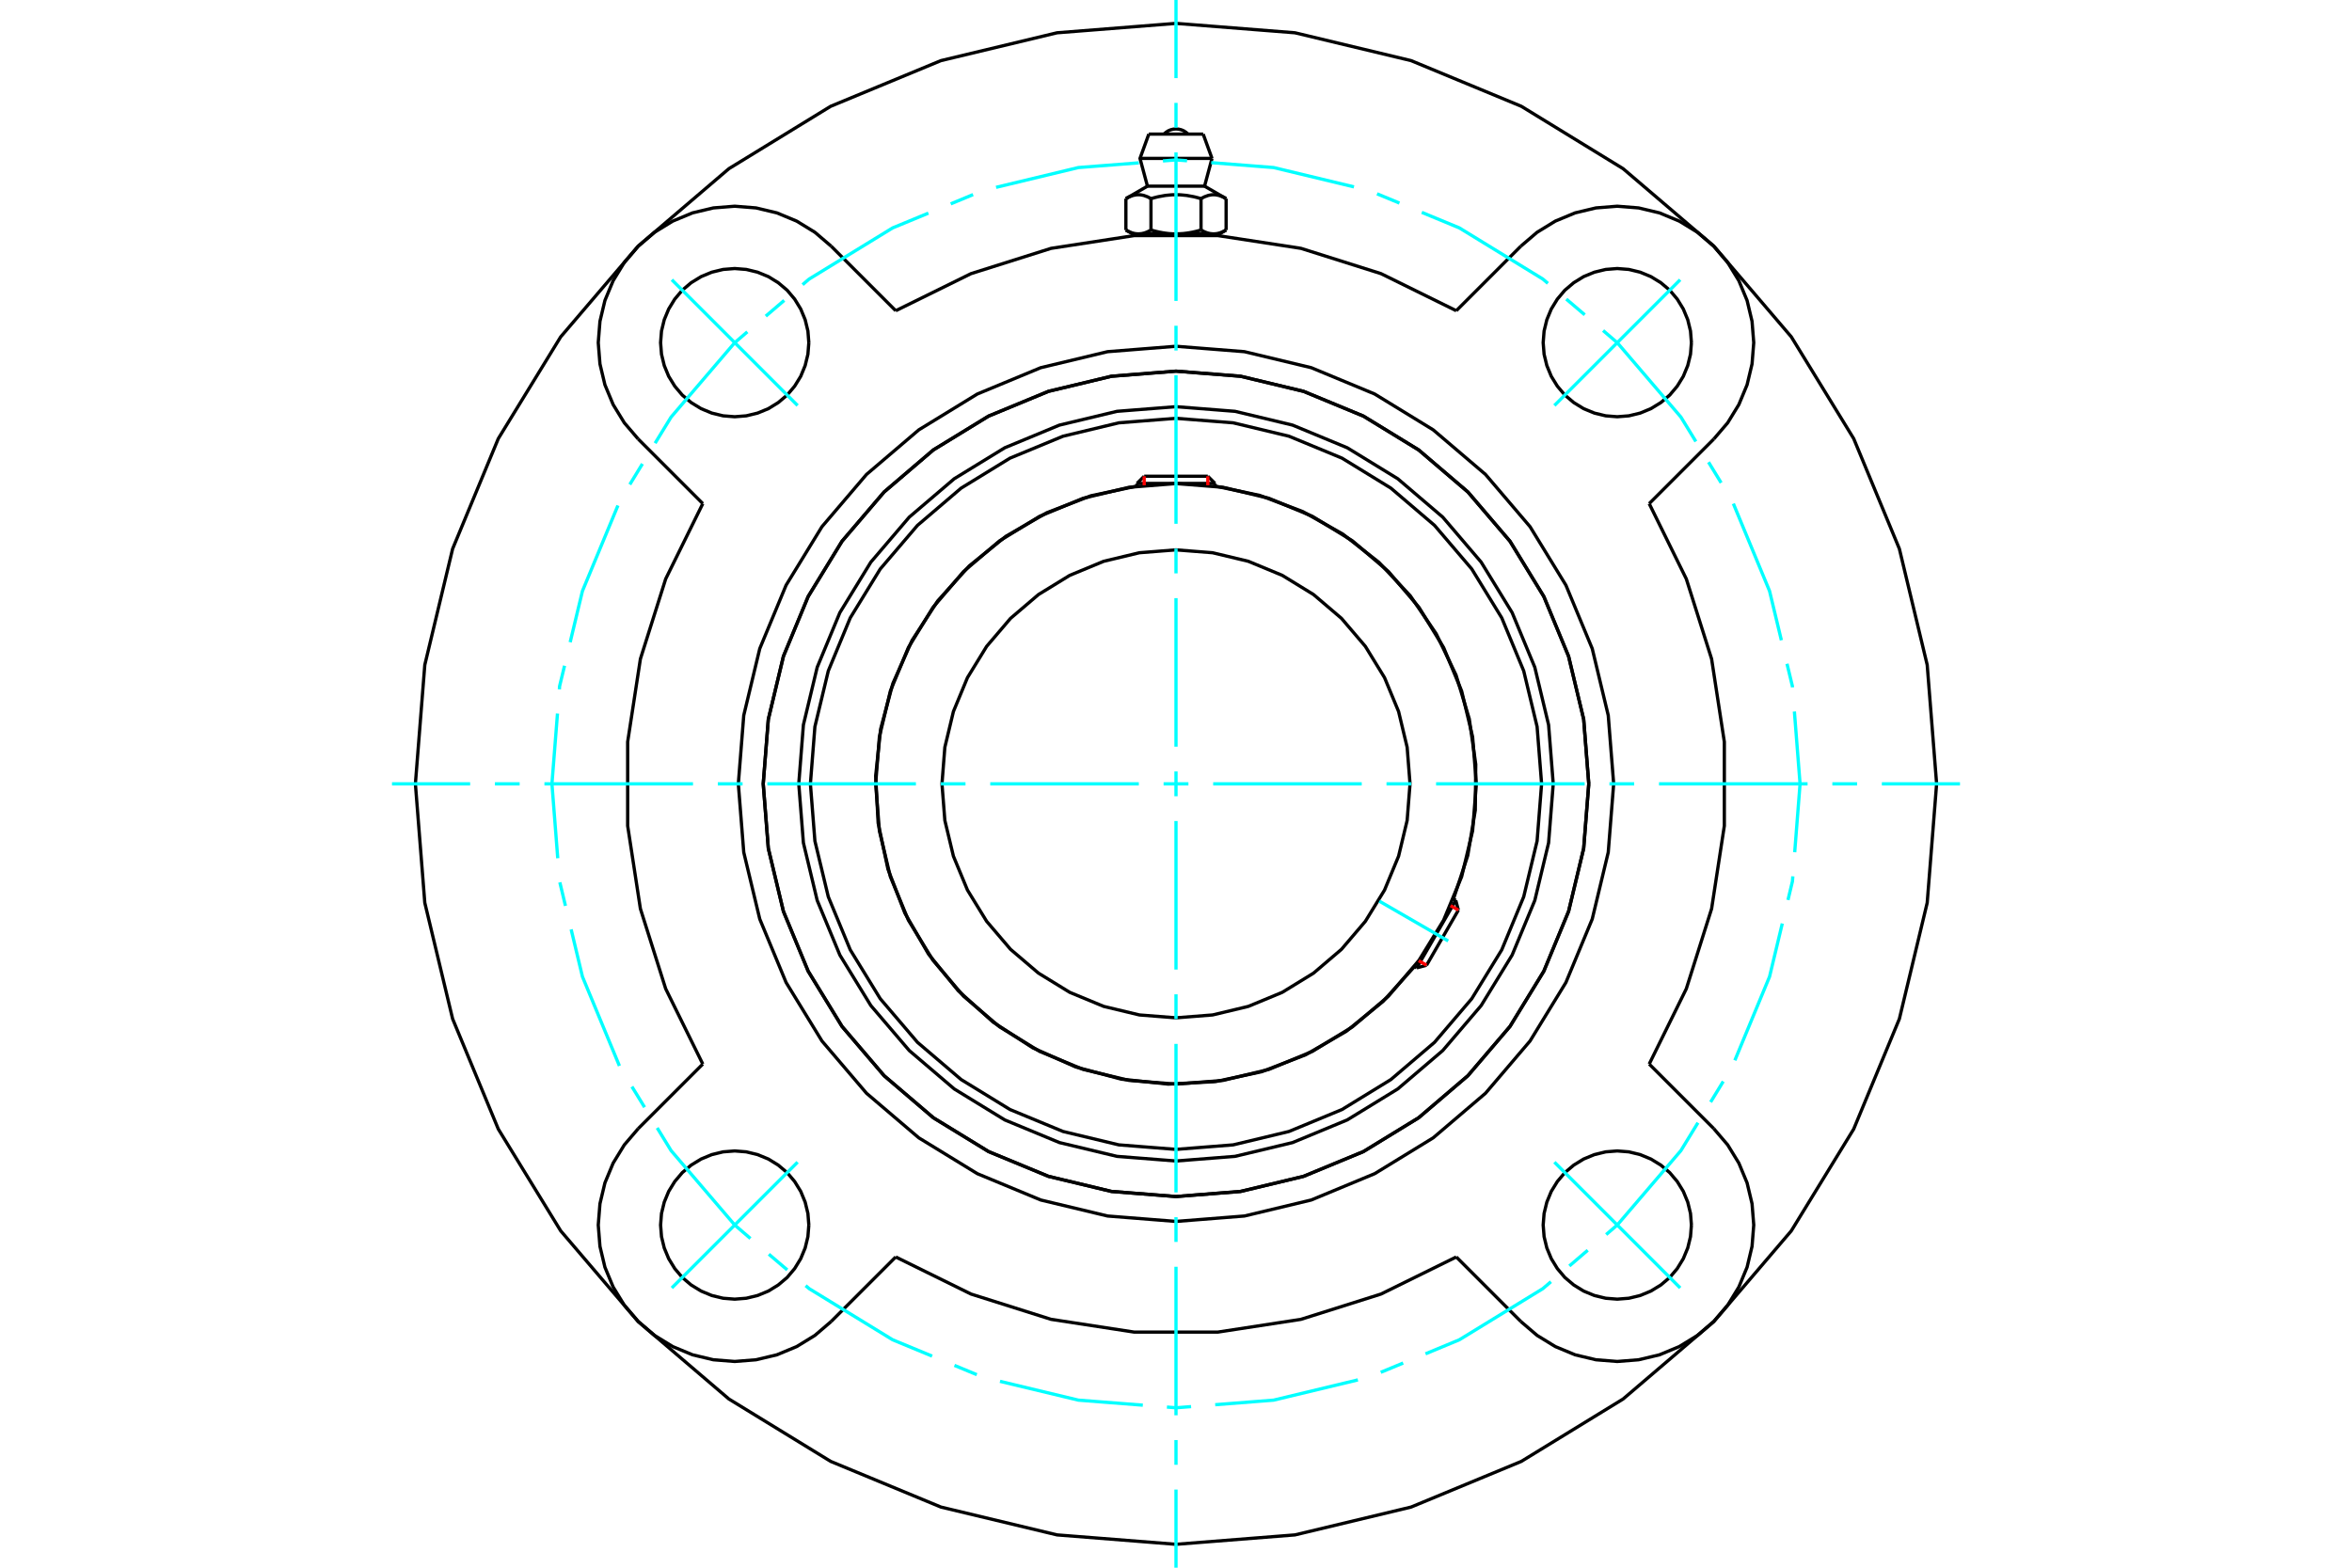<?xml version="1.0" standalone="no"?>
<!DOCTYPE svg PUBLIC "-//W3C//DTD SVG 1.1//EN"
	"http://www.w3.org/Graphics/SVG/1.1/DTD/svg11.dtd">
<svg xmlns="http://www.w3.org/2000/svg" height="100%" width="100%" viewBox="0 0 36000 24000">
	<rect x="-1800" y="-1200" width="39600" height="26400" style="fill:#FFF"/>
	<g style="fill:none; fill-rule:evenodd" transform="matrix(1 0 0 1 0 0)">
		<g style="fill:none; stroke:#000; stroke-width:50; shape-rendering:geometricPrecision">
			<polyline points="23774,12000 23703,11097 23492,10216 23145,9379 22671,8606 22083,7917 21394,7329 20621,6855 19784,6508 18903,6297 18000,6226 17097,6297 16216,6508 15379,6855 14606,7329 13917,7917 13329,8606 12855,9379 12508,10216 12297,11097 12226,12000 12297,12903 12508,13784 12855,14621 13329,15394 13917,16083 14606,16671 15379,17145 16216,17492 17097,17703 18000,17774 18903,17703 19784,17492 20621,17145 21394,16671 22083,16083 22671,15394 23145,14621 23492,13784 23703,12903 23774,12000"/>
			<polyline points="24318,12000 24240,11012 24009,10048 23630,9132 23112,8286 22468,7532 21714,6888 20868,6370 19952,5991 18988,5760 18000,5682 17012,5760 16048,5991 15132,6370 14286,6888 13532,7532 12888,8286 12370,9132 11991,10048 11760,11012 11682,12000 11760,12988 11991,13952 12370,14868 12888,15714 13532,16468 14286,17112 15132,17630 16048,18009 17012,18240 18000,18318 18988,18240 19952,18009 20868,17630 21714,17112 22468,16468 23112,15714 23630,14868 24009,13952 24240,12988 24318,12000"/>
			<polyline points="22247,13763 22466,13096 22581,12403 22588,11701 22489,11006 22286,10334 21982,9701 21586,9121 21106,8609 20553,8176 19941,7832 19284,7585 18597,7441"/>
			<polyline points="17403,7441 16697,7590 16023,7849 15398,8209 14836,8663 14353,9199 13960,9804 13666,10464 13479,11161 13403,11879 13441,12600 13591,13306 13850,13979 14211,14605 14665,15165 15201,15648 15807,16041 16466,16335 17163,16521 17881,16597 18602,16559 19308,16408 19982,16149 20607,15788 21167,15333 21650,14797"/>
			<polyline points="23596,12000 23527,11125 23322,10271 22986,9459 22527,8711 21957,8043 21289,7473 20541,7014 19729,6678 18875,6473 18000,6404 17125,6473 16271,6678 15459,7014 14711,7473 14043,8043 13473,8711 13014,9459 12678,10271 12473,11125 12404,12000 12473,12875 12678,13729 13014,14541 13473,15289 14043,15957 14711,16527 15459,16986 16271,17322 17125,17527 18000,17596 18875,17527 19729,17322 20541,16986 21289,16527 21957,15957 22527,15289 22986,14541 23322,13729 23527,12875 23596,12000"/>
			<polyline points="22597,12000 22540,11281 22372,10579 22096,9913 21719,9298 21251,8749 20702,8281 20087,7904 19421,7628 18719,7460 18000,7403 17281,7460 16579,7628 15913,7904 15298,8281 14749,8749 14281,9298 13904,9913 13628,10579 13460,11281 13403,12000 13460,12719 13628,13421 13904,14087 14281,14702 14749,15251 15298,15719 15913,16096 16579,16372 17281,16540 18000,16597 18719,16540 19421,16372 20087,16096 20702,15719 21251,15251 21719,14702 22096,14087 22372,13421 22540,12719 22597,12000"/>
			<polyline points="21582,12000 21538,11440 21407,10893 21192,10374 20898,9895 20533,9467 20105,9102 19626,8808 19107,8593 18560,8462 18000,8418 17440,8462 16893,8593 16374,8808 15895,9102 15467,9467 15102,9895 14808,10374 14593,10893 14462,11440 14418,12000 14462,12560 14593,13107 14808,13626 15102,14105 15467,14533 15895,14898 16374,15192 16893,15407 17440,15538 18000,15582 18560,15538 19107,15407 19626,15192 20105,14898 20533,14533 20898,14105 21192,13626 21407,13107 21538,12560 21582,12000"/>
			<line x1="21685" y1="14817" x2="22282" y2="13783"/>
			<line x1="22322" y1="13933" x2="21835" y2="14777"/>
			<line x1="18597" y1="7401" x2="17403" y2="7401"/>
			<line x1="17513" y1="7291" x2="18487" y2="7291"/>
			<line x1="22322" y1="13933" x2="22282" y2="13783"/>
			<line x1="21685" y1="14817" x2="21835" y2="14777"/>
			<line x1="22282" y1="13783" x2="22246" y2="13762"/>
			<line x1="21649" y1="14796" x2="21685" y2="14817"/>
			<line x1="17513" y1="7291" x2="17403" y2="7401"/>
			<line x1="18597" y1="7401" x2="18487" y2="7291"/>
			<line x1="17403" y1="7401" x2="17403" y2="7442"/>
			<line x1="18597" y1="7442" x2="18597" y2="7401"/>
			<polyline points="22290,4757 21137,4189 19912,3802 18642,3607 17358,3607 16088,3802 14863,4189 13710,4757"/>
			<polyline points="24318,12000 24240,11012 24009,10048 23630,9132 23112,8286 22468,7532 21714,6888 20868,6370 19952,5991 18988,5760 18000,5682 17012,5760 16048,5991 15132,6370 14286,6888 13532,7532 12888,8286 12370,9132 11991,10048 11760,11012 11682,12000 11760,12988 11991,13952 12370,14868 12888,15714 13532,16468 14286,17112 15132,17630 16048,18009 17012,18240 18000,18318 18988,18240 19952,18009 20868,17630 21714,17112 22468,16468 23112,15714 23630,14868 24009,13952 24240,12988 24318,12000"/>
			<polyline points="24699,12000 24616,10952 24371,9930 23968,8959 23419,8063 22737,7263 21937,6581 21041,6032 20070,5629 19048,5384 18000,5301 16952,5384 15930,5629 14959,6032 14063,6581 13263,7263 12581,8063 12032,8959 11629,9930 11384,10952 11301,12000 11384,13048 11629,14070 12032,15041 12581,15937 13263,16737 14063,17419 14959,17968 15930,18371 16952,18616 18000,18699 19048,18616 20070,18371 21041,17968 21937,17419 22737,16737 23419,15937 23968,15041 24371,14070 24616,13048 24699,12000"/>
			<polyline points="10757,7710 10189,8863 9802,10088 9607,11358 9607,12642 9802,13912 10189,15137 10757,16290"/>
			<polyline points="13710,19243 14863,19811 16088,20198 17358,20393 18642,20393 19912,20198 21137,19811 22290,19243"/>
			<polyline points="25243,16290 25811,15137 26198,13912 26393,12642 26393,11358 26198,10088 25811,8863 25243,7710"/>
			<line x1="25243" y1="16290" x2="26231" y2="17278"/>
			<line x1="22290" y1="4757" x2="23278" y2="3769"/>
			<line x1="13710" y1="19243" x2="12722" y2="20231"/>
			<polyline points="25889,18754 25875,18577 25833,18404 25765,18239 25672,18088 25557,17952 25421,17837 25269,17744 25105,17676 24932,17634 24754,17620 24577,17634 24404,17676 24239,17744 24088,17837 23952,17952 23837,18088 23744,18239 23676,18404 23634,18577 23620,18754 23634,18932 23676,19105 23744,19269 23837,19421 23952,19557 24088,19672 24239,19765 24404,19833 24577,19875 24754,19889 24932,19875 25105,19833 25269,19765 25421,19672 25557,19557 25672,19421 25765,19269 25833,19105 25875,18932 25889,18754"/>
			<polyline points="25889,5246 25875,5068 25833,4895 25765,4731 25672,4579 25557,4443 25421,4328 25269,4235 25105,4167 24932,4125 24754,4111 24577,4125 24404,4167 24239,4235 24088,4328 23952,4443 23837,4579 23744,4731 23676,4895 23634,5068 23620,5246 23634,5423 23676,5596 23744,5761 23837,5912 23952,6048 24088,6163 24239,6256 24404,6324 24577,6366 24754,6380 24932,6366 25105,6324 25269,6256 25421,6163 25557,6048 25672,5912 25765,5761 25833,5596 25875,5423 25889,5246"/>
			<polyline points="12380,18754 12366,18577 12324,18404 12256,18239 12163,18088 12048,17952 11912,17837 11761,17744 11596,17676 11423,17634 11246,17620 11068,17634 10895,17676 10731,17744 10579,17837 10443,17952 10328,18088 10235,18239 10167,18404 10125,18577 10111,18754 10125,18932 10167,19105 10235,19269 10328,19421 10443,19557 10579,19672 10731,19765 10895,19833 11068,19875 11246,19889 11423,19875 11596,19833 11761,19765 11912,19672 12048,19557 12163,19421 12256,19269 12324,19105 12366,18932 12380,18754"/>
			<polyline points="12380,5246 12366,5068 12324,4895 12256,4731 12163,4579 12048,4443 11912,4328 11761,4235 11596,4167 11423,4125 11246,4111 11068,4125 10895,4167 10731,4235 10579,4328 10443,4443 10328,4579 10235,4731 10167,4895 10125,5068 10111,5246 10125,5423 10167,5596 10235,5761 10328,5912 10443,6048 10579,6163 10731,6256 10895,6324 11068,6366 11246,6380 11423,6366 11596,6324 11761,6256 11912,6163 12048,6048 12163,5912 12256,5761 12324,5596 12366,5423 12380,5246"/>
			<line x1="26231" y1="6722" x2="25243" y2="7710"/>
			<polyline points="26231,6722 26444,6473 26615,6194 26741,5891 26817,5572 26843,5246 26817,4919 26741,4600 26615,4297 26444,4018 26231,3769 25982,3556 25703,3385 25400,3259 25081,3183 24754,3157 24428,3183 24109,3259 23806,3385 23527,3556 23278,3769"/>
			<line x1="12722" y1="3769" x2="13710" y2="4757"/>
			<polyline points="12722,3769 12473,3556 12194,3385 11891,3259 11572,3183 11246,3157 10919,3183 10600,3259 10297,3385 10018,3556 9769,3769 9556,4018 9385,4297 9259,4600 9183,4919 9157,5246 9183,5572 9259,5891 9385,6194 9556,6473 9769,6722"/>
			<line x1="10757" y1="7710" x2="9769" y2="6722"/>
			<line x1="9769" y1="17278" x2="10757" y2="16290"/>
			<polyline points="9769,17278 9556,17527 9385,17806 9259,18109 9183,18428 9157,18754 9183,19081 9259,19400 9385,19703 9556,19982 9769,20231 10018,20444 10297,20615 10600,20741 10919,20817 11246,20843 11572,20817 11891,20741 12194,20615 12473,20444 12722,20231"/>
			<line x1="23278" y1="20231" x2="22290" y2="19243"/>
			<polyline points="23278,20231 23527,20444 23806,20615 24109,20741 24428,20817 24754,20843 25081,20817 25400,20741 25703,20615 25982,20444 26231,20231 26444,19982 26615,19703 26741,19400 26817,19081 26843,18754 26817,18428 26741,18109 26615,17806 26444,17527 26231,17278"/>
			<polyline points="29642,12000 29498,10179 29072,8402 28373,6715 27418,5157 26232,3768 24843,2582 23285,1627 21598,928 19821,502 18000,358 16179,502 14402,928 12715,1627 11157,2582 9768,3768 8582,5157 7627,6715 6928,8402 6502,10179 6358,12000 6502,13821 6928,15598 7627,17285 8582,18843 9768,20232 11157,21418 12715,22373 14402,23072 16179,23498 18000,23642 19821,23498 21598,23072 23285,22373 24843,21418 26232,20232 27418,18843 28373,17285 29072,15598 29498,13821 29642,12000"/>
			<line x1="18416" y1="2053" x2="17584" y2="2053"/>
			<line x1="17449" y1="2425" x2="18551" y2="2425"/>
			<line x1="17563" y1="2850" x2="18437" y2="2850"/>
			<polyline points="17617,3041 17604,3034 17592,3027 17580,3021 17568,3015 17557,3010 17545,3006 17534,3002 17523,2998 17513,2994 17502,2991 17492,2989 17481,2987 17471,2985 17460,2983 17450,2982 17440,2982 17430,2981 17420,2981 17410,2982 17399,2982 17389,2983 17379,2985 17368,2987 17358,2989 17348,2991 17337,2994 17326,2998 17315,3002 17304,3006 17293,3010 17281,3015 17270,3021 17258,3027 17246,3034 17233,3041"/>
			<polyline points="18383,3041 18358,3034 18334,3027 18310,3021 18287,3015 18264,3010 18241,3006 18219,3002 18197,2998 18176,2994 18155,2991 18134,2989 18113,2987 18092,2985 18071,2983 18051,2982 18031,2982 18010,2981 17990,2981 17969,2982 17949,2982 17929,2983 17908,2985 17887,2987 17866,2989 17845,2991 17824,2994 17803,2998 17781,3002 17759,3006 17736,3010 17713,3015 17690,3021 17666,3027 17642,3034 17617,3041"/>
			<polyline points="18767,3041 18754,3034 18742,3027 18730,3021 18719,3015 18707,3010 18696,3006 18685,3002 18674,2998 18663,2994 18652,2991 18642,2989 18632,2987 18621,2985 18611,2983 18601,2982 18590,2982 18580,2981 18570,2981 18560,2982 18550,2982 18540,2983 18529,2985 18519,2987 18508,2989 18498,2991 18487,2994 18477,2998 18466,3002 18455,3006 18443,3010 18432,3015 18420,3021 18408,3027 18396,3034 18383,3041"/>
			<line x1="17233" y1="3522" x2="17233" y2="3041"/>
			<polyline points="17233,3522 17239,3525 17245,3528 17250,3531 17256,3534 17262,3537 17267,3540 17273,3543 17278,3545 17284,3548 17289,3550 17295,3553 17300,3555 17306,3557 17311,3559 17317,3561 17322,3563 17327,3565 17333,3566 17338,3568 17343,3570 17349,3571 17354,3572 17360,3574 17365,3575 17370,3576 17376,3577 17381,3578 17386,3578 17392,3579 17397,3580 17403,3580 17408,3580 17414,3581 17419,3581 17425,3581 17430,3581 17436,3581 17441,3580 17447,3580 17452,3580 17458,3579 17463,3578 17469,3578 17474,3577 17479,3576 17485,3575 17490,3574 17495,3572 17501,3571 17506,3570 17512,3568 17517,3566 17522,3565 17528,3563 17533,3561 17538,3559 17544,3557 17549,3555 17555,3553 17560,3550 17566,3548 17571,3545 17577,3543 17582,3540 17588,3537 17594,3534 17599,3531 17605,3528 17611,3525 17617,3522 17617,3041"/>
			<polyline points="17617,3522 17628,3525 17640,3528 17651,3531 17662,3534 17674,3537 17685,3540 17696,3543 17707,3545 17718,3548 17729,3550 17740,3553 17751,3555 17762,3557 17773,3559 17783,3561 17794,3563 17805,3565 17816,3566 17827,3568 17837,3570 17848,3571 17859,3572 17869,3574 17880,3575 17891,3576 17902,3577 17913,3578 17923,3578 17934,3579 17945,3580 17956,3580 17967,3580 17978,3581 17989,3581 18000,3581 17425,3581"/>
			<polyline points="18383,3522 18389,3525 18395,3528 18401,3531 18406,3534 18412,3537 18418,3540 18423,3543 18429,3545 18434,3548 18440,3550 18445,3553 18451,3555 18456,3557 18462,3559 18467,3561 18472,3563 18478,3565 18483,3566 18488,3568 18494,3570 18499,3571 18505,3572 18510,3574 18515,3575 18521,3576 18526,3577 18531,3578 18537,3578 18542,3579 18548,3580 18553,3580 18559,3580 18564,3581 18570,3581 18575,3581"/>
			<polyline points="18000,3581 18011,3581 18022,3581 18033,3580 18044,3580 18055,3580 18066,3579 18077,3578 18087,3578 18098,3577 18109,3576 18120,3575 18131,3574 18141,3572 18152,3571 18163,3570 18173,3568 18184,3566 18195,3565 18206,3563 18217,3561 18227,3559 18238,3557 18249,3555 18260,3553 18271,3550 18282,3548 18293,3545 18304,3543 18315,3540 18326,3537 18338,3534 18349,3531 18360,3528 18372,3525 18383,3522"/>
			<line x1="18575" y1="3581" x2="18000" y2="3581"/>
			<polyline points="18575,3581 18581,3581 18586,3581 18592,3580 18597,3580 18603,3580 18608,3579 18614,3578 18619,3578 18624,3577 18630,3576 18635,3575 18640,3574 18646,3572 18651,3571 18657,3570 18662,3568 18667,3566 18673,3565 18678,3563 18683,3561 18689,3559 18694,3557 18700,3555 18705,3553 18711,3550 18716,3548 18722,3545 18727,3543 18733,3540 18738,3537 18744,3534 18750,3531 18755,3528 18761,3525 18767,3522"/>
			<line x1="18664" y1="3581" x2="18575" y2="3581"/>
			<line x1="17425" y1="3581" x2="17336" y2="3581"/>
			<line x1="18767" y1="3522" x2="18767" y2="3041"/>
			<line x1="18383" y1="3522" x2="18383" y2="3041"/>
			<polyline points="18184,2053 18154,2026 18119,2003 18081,1987 18041,1977 18000,1974 17959,1977 17919,1987 17881,2003 17846,2026 17816,2053"/>
			<line x1="18551" y1="2425" x2="18416" y2="2053"/>
			<polyline points="17584,2053 17449,2425 17563,2850"/>
			<line x1="18437" y1="2850" x2="18551" y2="2425"/>
			<line x1="17526" y1="3581" x2="17526" y2="3595"/>
			<line x1="18474" y1="3595" x2="18474" y2="3581"/>
			<line x1="17563" y1="2850" x2="17233" y2="3041"/>
			<line x1="18767" y1="3041" x2="18437" y2="2850"/>
			<line x1="18664" y1="3581" x2="18767" y2="3522"/>
			<line x1="17233" y1="3522" x2="17336" y2="3581"/>
		</g>
		<g style="fill:none; stroke:#0FF; stroke-width:50; shape-rendering:geometricPrecision">
			<line x1="18000" y1="24000" x2="18000" y2="22804"/>
			<line x1="18000" y1="22425" x2="18000" y2="22046"/>
			<line x1="18000" y1="21667" x2="18000" y2="19393"/>
			<line x1="18000" y1="19013" x2="18000" y2="18634"/>
			<line x1="18000" y1="18255" x2="18000" y2="15981"/>
			<line x1="18000" y1="15601" x2="18000" y2="15222"/>
			<line x1="18000" y1="14843" x2="18000" y2="12569"/>
			<line x1="18000" y1="12190" x2="18000" y2="11810"/>
			<line x1="18000" y1="11431" x2="18000" y2="9157"/>
			<line x1="18000" y1="8778" x2="18000" y2="8399"/>
			<line x1="18000" y1="8019" x2="18000" y2="5745"/>
			<line x1="18000" y1="5366" x2="18000" y2="4987"/>
			<line x1="18000" y1="4607" x2="18000" y2="2333"/>
			<line x1="18000" y1="1954" x2="18000" y2="1575"/>
			<line x1="18000" y1="1196" x2="18000" y2="0"/>
			<line x1="6000" y1="12000" x2="7196" y2="12000"/>
			<line x1="7575" y1="12000" x2="7954" y2="12000"/>
			<line x1="8333" y1="12000" x2="10607" y2="12000"/>
			<line x1="10987" y1="12000" x2="11366" y2="12000"/>
			<line x1="11745" y1="12000" x2="14019" y2="12000"/>
			<line x1="14399" y1="12000" x2="14778" y2="12000"/>
			<line x1="15157" y1="12000" x2="17431" y2="12000"/>
			<line x1="17810" y1="12000" x2="18190" y2="12000"/>
			<line x1="18569" y1="12000" x2="20843" y2="12000"/>
			<line x1="21222" y1="12000" x2="21601" y2="12000"/>
			<line x1="21981" y1="12000" x2="24255" y2="12000"/>
			<line x1="24634" y1="12000" x2="25013" y2="12000"/>
			<line x1="25393" y1="12000" x2="27667" y2="12000"/>
			<line x1="28046" y1="12000" x2="28425" y2="12000"/>
			<line x1="28804" y1="12000" x2="30000" y2="12000"/>
			<line x1="21112" y1="13796" x2="22166" y2="14405"/>
		</g>
		<g style="fill:none; stroke:#0FF; stroke-width:50; shape-rendering:geometricPrecision">
			<line x1="27552" y1="12000" x2="27465" y2="10892"/>
			<polyline points="27436,10523 27435,10506 27352,10162"/>
			<polyline points="27266,9802 27085,9048 26531,7710"/>
			<line x1="26344" y1="7391" x2="26151" y2="7075"/>
			<polyline points="25957,6759 25728,6385 24754,5246 24537,5060"/>
			<line x1="24256" y1="4819" x2="23974" y2="4579"/>
			<polyline points="23692,4338 23615,4272 22337,3489 21762,3251"/>
			<line x1="21420" y1="3109" x2="21077" y2="2967"/>
			<polyline points="20724,2861 19494,2565 18539,2490"/>
			<polyline points="18169,2461 18000,2448 17800,2464"/>
			<polyline points="17431,2493 16506,2565 15246,2868"/>
			<line x1="14894" y1="2979" x2="14552" y2="3121"/>
			<polyline points="14210,3263 13663,3489 12385,4272 12284,4358"/>
			<line x1="12003" y1="4599" x2="11721" y2="4840"/>
			<polyline points="11439,5080 11246,5246 10272,6385 10027,6785"/>
			<line x1="9833" y1="7101" x2="9640" y2="7417"/>
			<polyline points="9458,7739 8915,9048 8727,9832"/>
			<polyline points="8641,10192 8565,10506 8562,10553"/>
			<polyline points="8533,10923 8448,12000 8537,13139"/>
			<line x1="8569" y1="13508" x2="8655" y2="13868"/>
			<polyline points="8742,14228 8915,14952 9481,16318"/>
			<line x1="9672" y1="16635" x2="9866" y2="16951"/>
			<polyline points="10059,17267 10272,17615 11246,18754 11486,18960"/>
			<line x1="11768" y1="19201" x2="12050" y2="19441"/>
			<polyline points="12331,19682 12385,19728 13663,20511 14267,20761"/>
			<line x1="14609" y1="20903" x2="14951" y2="21045"/>
			<polyline points="15306,21147 16506,21435 17492,21512"/>
			<polyline points="17861,21541 18000,21552 18231,21534"/>
			<polyline points="18600,21505 19494,21435 20784,21125"/>
			<line x1="21134" y1="21009" x2="21477" y2="20867"/>
			<polyline points="21819,20726 22337,20511 23615,19728 23739,19622"/>
			<line x1="24021" y1="19381" x2="24302" y2="19140"/>
			<polyline points="24584,18900 24754,18754 25728,17615 25989,17188"/>
			<line x1="26183" y1="16872" x2="26376" y2="16556"/>
			<polyline points="26554,16233 27085,14952 27280,14138"/>
			<polyline points="27367,13778 27435,13494 27441,13416"/>
			<line x1="27470" y1="13047" x2="27552" y2="12000"/>
			<line x1="23792" y1="6208" x2="25717" y2="4283"/>
			<line x1="23792" y1="17792" x2="25717" y2="19717"/>
			<line x1="12208" y1="6208" x2="10283" y2="4283"/>
			<line x1="12208" y1="17792" x2="10283" y2="19717"/>
		</g>
		<g style="fill:none; stroke:#F00; stroke-width:50; shape-rendering:geometricPrecision">
			<line x1="22322" y1="13933" x2="22202" y2="13864"/>
			<line x1="21715" y1="14707" x2="21835" y2="14777"/>
		</g>
		<g style="fill:none; stroke:#F00; stroke-width:50; shape-rendering:geometricPrecision">
			<line x1="17513" y1="7291" x2="17513" y2="7429"/>
			<line x1="18487" y1="7429" x2="18487" y2="7291"/>
		</g>
	</g>
</svg>
